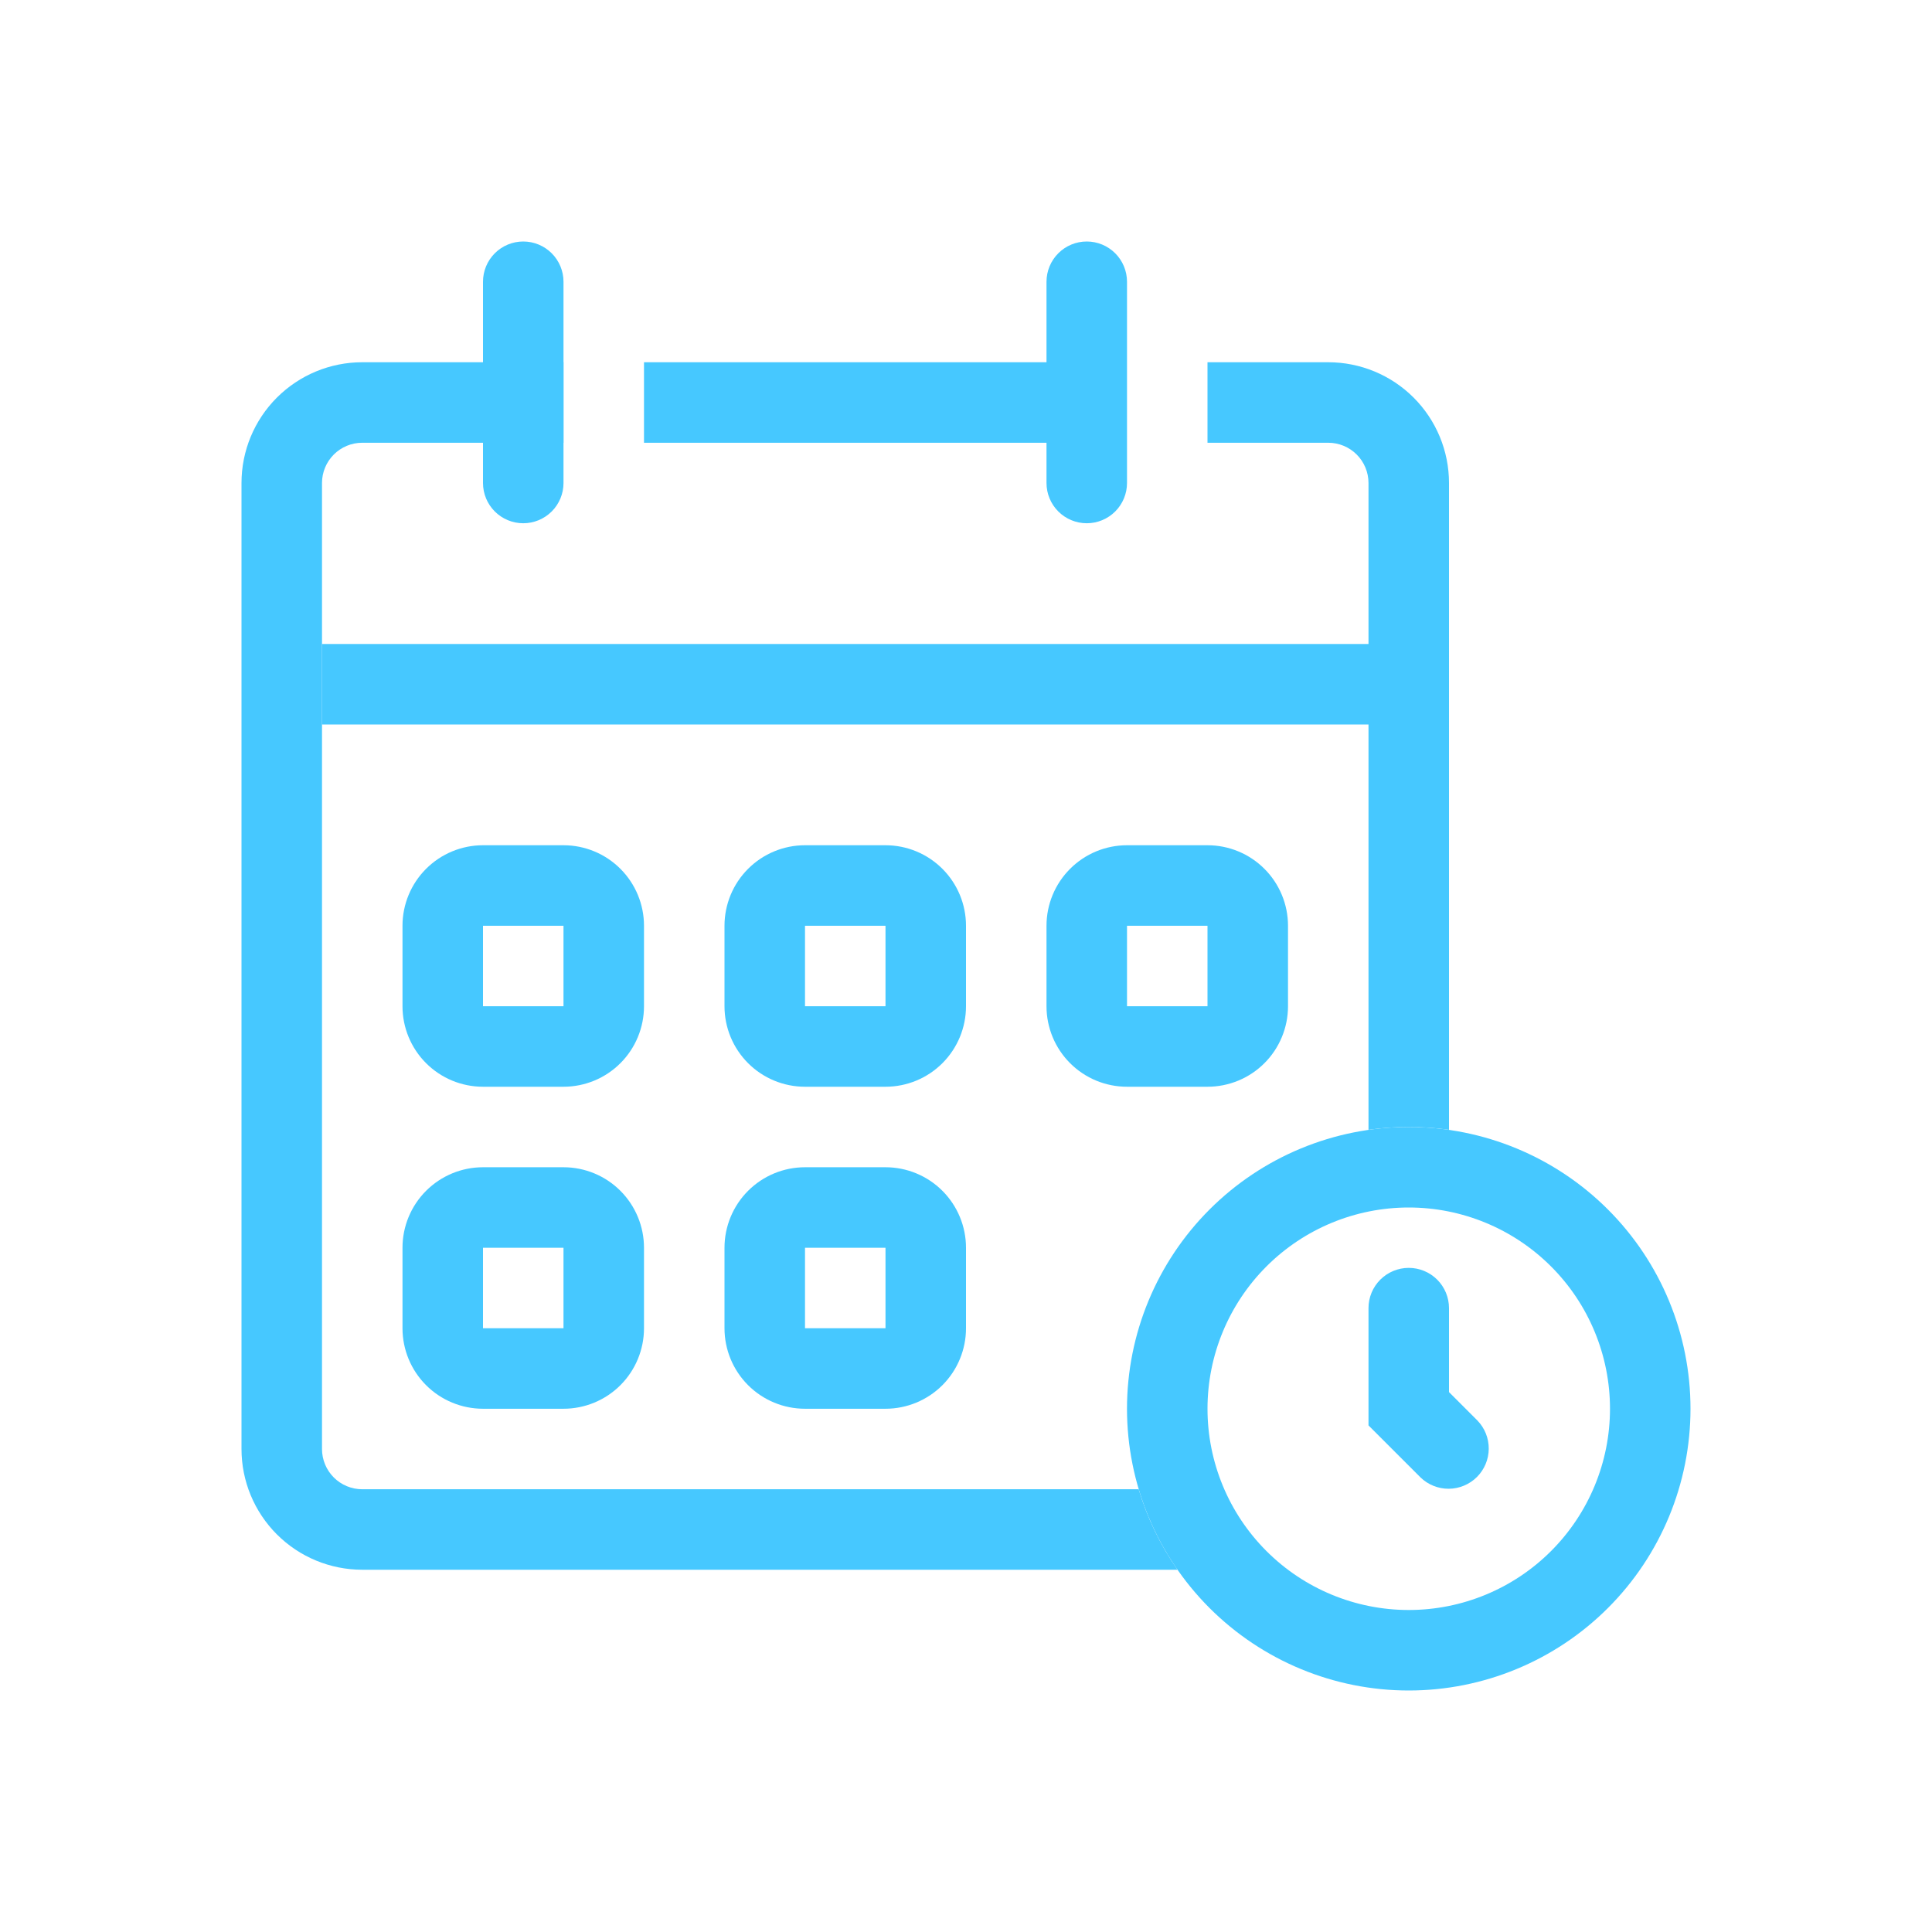 <?xml version="1.0" encoding="UTF-8"?> <svg xmlns="http://www.w3.org/2000/svg" width="187" height="187" viewBox="0 0 187 187" fill="none"> <path fill-rule="evenodd" clip-rule="evenodd" d="M136.354 155.833C141.52 155.833 146.475 153.781 150.128 150.128C153.781 146.475 155.833 141.52 155.833 136.354C155.833 131.188 153.781 126.233 150.128 122.58C146.475 118.927 141.52 116.875 136.354 116.875C131.188 116.875 126.233 118.927 122.58 122.58C118.927 126.233 116.875 131.188 116.875 136.354C116.875 141.52 118.927 146.475 122.58 150.128C126.233 153.781 131.188 155.833 136.354 155.833ZM136.354 163.625C143.587 163.625 150.523 160.752 155.637 155.638C160.752 150.523 163.625 143.587 163.625 136.354C163.625 129.121 160.752 122.185 155.637 117.071C150.523 111.956 143.587 109.083 136.354 109.083C129.121 109.083 122.185 111.956 117.07 117.071C111.956 122.185 109.083 129.121 109.083 136.354C109.083 143.587 111.956 150.523 117.07 155.638C122.185 160.752 129.121 163.625 136.354 163.625V163.625Z" fill="#46C8FF"></path> <path fill-rule="evenodd" clip-rule="evenodd" d="M136.354 122.719C137.387 122.719 138.378 123.129 139.109 123.86C139.839 124.59 140.25 125.581 140.25 126.615V134.741L143.004 137.496C143.714 138.23 144.106 139.215 144.097 140.236C144.089 141.257 143.679 142.235 142.957 142.957C142.234 143.679 141.257 144.089 140.236 144.098C139.214 144.107 138.23 143.714 137.495 143.004L132.458 137.967V126.615C132.458 125.581 132.868 124.59 133.599 123.86C134.33 123.129 135.321 122.719 136.354 122.719Z" fill="#46C8FF"></path> <path fill-rule="evenodd" clip-rule="evenodd" d="M54.541 89.604H46.75V97.396H54.541V89.604ZM46.75 81.812C44.683 81.812 42.701 82.633 41.24 84.095C39.779 85.556 38.958 87.538 38.958 89.604V97.396C38.958 99.462 39.779 101.444 41.24 102.905C42.701 104.367 44.683 105.187 46.75 105.187H54.541C56.608 105.187 58.59 104.367 60.051 102.905C61.512 101.444 62.333 99.462 62.333 97.396V89.604C62.333 87.538 61.512 85.556 60.051 84.095C58.59 82.633 56.608 81.812 54.541 81.812H46.75Z" fill="#46C8FF"></path> <path fill-rule="evenodd" clip-rule="evenodd" d="M85.708 89.604H77.917V97.396H85.708V89.604ZM77.917 81.812C75.85 81.812 73.868 82.633 72.407 84.095C70.946 85.556 70.125 87.538 70.125 89.604V97.396C70.125 99.462 70.946 101.444 72.407 102.905C73.868 104.367 75.85 105.187 77.917 105.187H85.708C87.775 105.187 89.757 104.367 91.218 102.905C92.679 101.444 93.5 99.462 93.5 97.396V89.604C93.5 87.538 92.679 85.556 91.218 84.095C89.757 82.633 87.775 81.812 85.708 81.812H77.917Z" fill="#46C8FF"></path> <path fill-rule="evenodd" clip-rule="evenodd" d="M116.875 89.604H109.084V97.396H116.875V89.604ZM109.084 81.812C107.017 81.812 105.035 82.633 103.574 84.095C102.113 85.556 101.292 87.538 101.292 89.604V97.396C101.292 99.462 102.113 101.444 103.574 102.905C105.035 104.367 107.017 105.187 109.084 105.187H116.875C118.942 105.187 120.924 104.367 122.385 102.905C123.846 101.444 124.667 99.462 124.667 97.396V89.604C124.667 87.538 123.846 85.556 122.385 84.095C120.924 82.633 118.942 81.812 116.875 81.812H109.084Z" fill="#46C8FF"></path> <path fill-rule="evenodd" clip-rule="evenodd" d="M54.541 120.771H46.75V128.563H54.541V120.771ZM46.75 112.979C44.683 112.979 42.701 113.8 41.24 115.261C39.779 116.723 38.958 118.704 38.958 120.771V128.563C38.958 130.629 39.779 132.611 41.24 134.072C42.701 135.533 44.683 136.354 46.75 136.354H54.541C56.608 136.354 58.59 135.533 60.051 134.072C61.512 132.611 62.333 130.629 62.333 128.563V120.771C62.333 118.704 61.512 116.723 60.051 115.261C58.59 113.8 56.608 112.979 54.541 112.979H46.75Z" fill="#46C8FF"></path> <path fill-rule="evenodd" clip-rule="evenodd" d="M85.708 120.771H77.917V128.563H85.708V120.771ZM77.917 112.979C75.85 112.979 73.868 113.8 72.407 115.261C70.946 116.723 70.125 118.704 70.125 120.771V128.563C70.125 130.629 70.946 132.611 72.407 134.072C73.868 135.533 75.85 136.354 77.917 136.354H85.708C87.775 136.354 89.757 135.533 91.218 134.072C92.679 132.611 93.5 130.629 93.5 128.563V120.771C93.5 118.704 92.679 116.723 91.218 115.261C89.757 113.8 87.775 112.979 85.708 112.979H77.917Z" fill="#46C8FF"></path> <path fill-rule="evenodd" clip-rule="evenodd" d="M31.167 46.75C31.167 45.717 31.577 44.726 32.308 43.995C33.038 43.265 34.029 42.854 35.062 42.854H54.542V35.062H35.062C31.963 35.062 28.99 36.294 26.798 38.486C24.606 40.678 23.375 43.65 23.375 46.75V140.25C23.375 143.35 24.606 146.322 26.798 148.514C28.99 150.706 31.963 151.937 35.062 151.937H113.973C112.311 149.558 111.042 146.927 110.213 144.146H35.062C34.029 144.146 33.038 143.735 32.308 143.005C31.577 142.274 31.167 141.283 31.167 140.25V46.75ZM132.458 109.356C135.042 108.986 137.666 108.986 140.25 109.356V46.75C140.25 43.65 139.019 40.678 136.827 38.486C134.635 36.294 131.662 35.062 128.562 35.062H116.875V42.854H128.562C129.596 42.854 130.587 43.265 131.317 43.995C132.048 44.726 132.458 45.717 132.458 46.75V109.356ZM62.333 42.854H103.485V35.062H62.333V42.854Z" fill="#46C8FF"></path> <path fill-rule="evenodd" clip-rule="evenodd" d="M140.25 70.125H31.167V62.333H140.25V70.125Z" fill="#46C8FF"></path> <path d="M46.75 27.271C46.75 26.238 47.16 25.247 47.891 24.516C48.622 23.785 49.613 23.375 50.646 23.375C51.679 23.375 52.67 23.785 53.401 24.516C54.131 25.247 54.542 26.238 54.542 27.271V46.75C54.542 47.783 54.131 48.774 53.401 49.505C52.67 50.235 51.679 50.646 50.646 50.646C49.613 50.646 48.622 50.235 47.891 49.505C47.16 48.774 46.75 47.783 46.75 46.75V27.271Z" fill="#46C8FF"></path> <path d="M101.292 27.271C101.292 26.238 101.702 25.247 102.433 24.516C103.164 23.785 104.155 23.375 105.188 23.375C106.221 23.375 107.212 23.785 107.943 24.516C108.673 25.247 109.084 26.238 109.084 27.271V46.75C109.084 47.783 108.673 48.774 107.943 49.505C107.212 50.235 106.221 50.646 105.188 50.646C104.155 50.646 103.164 50.235 102.433 49.505C101.702 48.774 101.292 47.783 101.292 46.75V27.271Z" fill="#46C8FF"></path> </svg> 